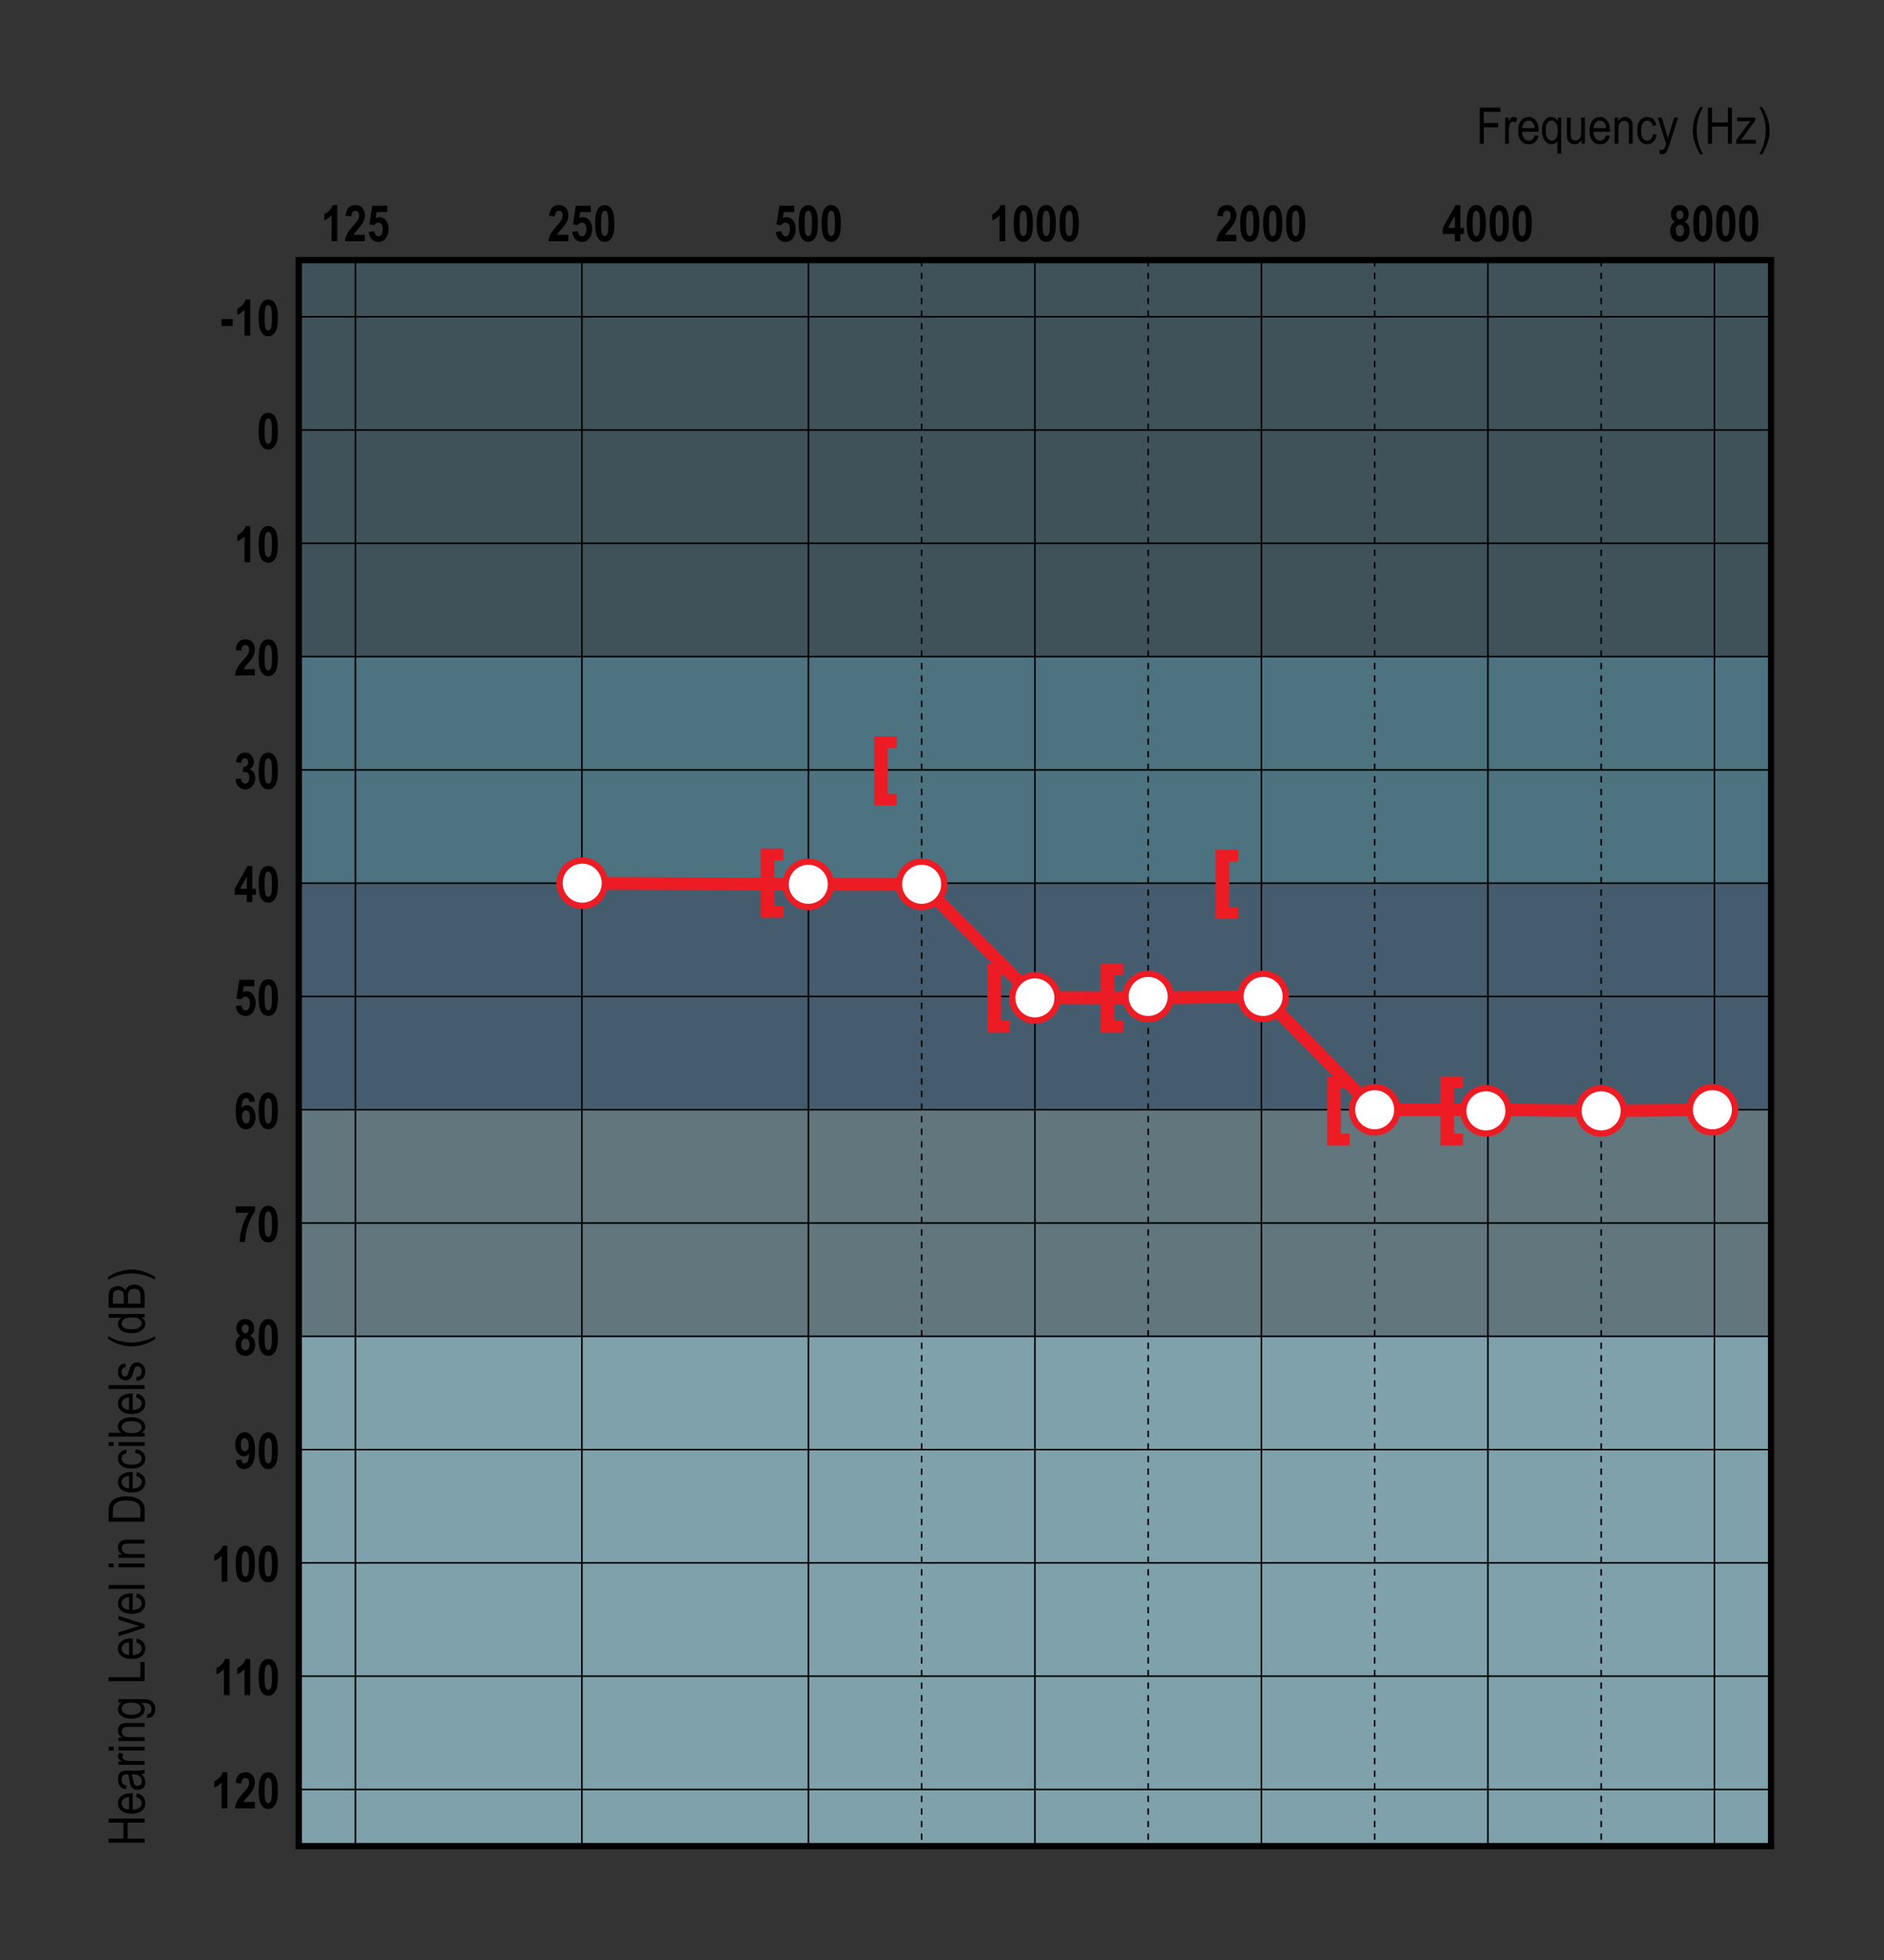 <svg xmlns="http://www.w3.org/2000/svg" viewBox="0 0 299.443 311.42"><rect x="0" y="0" width="299.443" height="311.42" fill="#333333" stroke="none"/><path fill="#74d0f3" d="M47.485 41.327H281.49v62.999H47.485z" opacity=".2"/><path fill="#74d0f3" d="M47.485 104.326H281.49v36H47.485z" opacity=".4"/><path fill="#5e99c5" d="M47.485 140.326H281.49v36H47.485z" opacity=".4"/><path fill="#88adb9" d="M47.485 176.326H281.49v36H47.485z" opacity=".55"/><path fill="#88adb9" d="M47.485 212.326H281.49v81H47.485z" opacity=".9"/><path d="M35.212 51.801v-1.098h1.77v1.098h-1.77zm4.559 1.527h-.898v-4.137a3.098 3.098.0 01-1.164.832v-.996c.25-.101.509-.282.777-.543s.455-.562.559-.902h.727v5.746zm2.867-5.746c.456.0.824.217 1.105.65.281.434.422 1.191.422 2.274.0 1.08-.141 1.836-.422 2.27-.281.433-.648.65-1.102.65-.456.0-.824-.215-1.105-.644-.281-.43-.422-1.192-.422-2.288.0-1.075.141-1.829.422-2.262s.649-.65 1.102-.65zm.002.91c-.178.0-.319.117-.425.351-.106.234-.159.789-.159 1.663s.053 1.428.159 1.661.248.349.425.349c.18.0.323-.117.427-.351s.157-.787.157-1.659c0-.874-.052-1.428-.157-1.663-.105-.234-.247-.351-.427-.351zm-.002 17.09c.456.0.824.217 1.105.65.281.434.422 1.191.422 2.274.0 1.08-.141 1.836-.422 2.27-.281.433-.648.65-1.102.65-.456.0-.824-.215-1.105-.644-.281-.43-.422-1.192-.422-2.288.0-1.075.141-1.829.422-2.262s.649-.65 1.102-.65zm.002.91c-.178.0-.319.117-.425.351-.106.234-.159.789-.159 1.663s.053 1.428.159 1.661.248.349.425.349c.18.0.323-.117.427-.351s.157-.787.157-1.659c0-.874-.052-1.428-.157-1.663-.105-.234-.247-.351-.427-.351zm-2.869 22.836h-.898v-4.137a3.098 3.098.0 01-1.164.832v-.996c.25-.101.509-.282.777-.543.268-.261.455-.562.559-.902h.727v5.746zm2.867-5.746c.456.0.824.217 1.105.65.281.434.422 1.191.422 2.274.0 1.08-.141 1.836-.422 2.27-.281.433-.648.65-1.102.65-.456.0-.824-.215-1.105-.644-.281-.43-.422-1.192-.422-2.288.0-1.075.141-1.829.422-2.262s.649-.65 1.102-.65zm.002.91c-.178.0-.319.117-.425.351-.106.234-.159.789-.159 1.663s.053 1.428.159 1.661.248.349.425.349c.18.0.323-.117.427-.351s.157-.787.157-1.659c0-.874-.052-1.428-.157-1.663-.105-.234-.247-.351-.427-.351zm-2.131 21.817v1.02h-3.156a3.03 3.03.0 01.311-1.099c.173-.348.51-.803 1.01-1.368.396-.45.639-.754.73-.913.135-.232.203-.465.203-.699.0-.25-.056-.438-.168-.566s-.259-.191-.441-.191c-.398.0-.613.298-.645.895l-.895-.109c.055-.583.217-1.012.486-1.285s.628-.41 1.076-.41c.492.0.863.16 1.113.48.25.32.375.687.375 1.101.0.234-.032.461-.096.681s-.162.441-.295.664-.354.507-.664.853c-.289.325-.472.54-.549.644a1.843 1.843.0 00-.186.304h1.791zm2.129-4.727c.456.0.824.217 1.105.65.281.434.422 1.191.422 2.274.0 1.08-.141 1.836-.422 2.27-.281.433-.648.65-1.102.65-.456.0-.824-.215-1.105-.644-.281-.43-.422-1.192-.422-2.288.0-1.075.141-1.829.422-2.262s.649-.65 1.102-.65zm.002.91c-.178.0-.319.117-.425.351-.106.234-.159.789-.159 1.663s.053 1.428.159 1.661.248.349.425.349c.18.0.323-.117.427-.351s.157-.787.157-1.659c0-.874-.052-1.428-.157-1.663-.105-.234-.247-.351-.427-.351zm-5.205 21.321.871-.129c.023.27.098.476.223.618a.571.571.0 00.443.214c.186.0.342-.084.47-.254s.192-.404.192-.703c0-.279-.062-.498-.185-.656-.123-.159-.271-.238-.447-.238-.115.0-.252.027-.412.082l.098-.895c.233.005.417-.057.554-.187.133-.13.2-.313.2-.549.0-.197-.048-.352-.145-.463s-.221-.167-.373-.167a.505.505.0 00-.394.193c-.111.129-.177.32-.198.572l-.832-.172c.086-.523.254-.904.504-1.141s.566-.355.947-.355c.428.0.768.152 1.019.457s.377.641.377 1.01c0 .25-.057.475-.17.675s-.283.375-.51.526c.263.07.477.225.643.465s.248.539.248.898c0 .523-.156.957-.467 1.299s-.683.514-1.113.514c-.412.0-.761-.144-1.046-.433s-.451-.683-.497-1.181zm5.203-4.231c.456.0.824.217 1.105.65.281.434.422 1.191.422 2.274.0 1.08-.141 1.836-.422 2.27-.281.433-.648.65-1.102.65-.456.0-.824-.215-1.105-.644-.281-.43-.422-1.192-.422-2.288.0-1.075.141-1.829.422-2.262s.649-.65 1.102-.65zm.002.91c-.178.0-.319.117-.425.351-.106.234-.159.789-.159 1.663s.053 1.428.159 1.661.248.349.425.349c.18.0.323-.117.427-.351s.157-.787.157-1.659c0-.874-.052-1.428-.157-1.663-.105-.234-.247-.351-.427-.351zm-3.409 22.836v-1.152H37.31v-.961l2.035-3.633h.758v3.629h.582v.965h-.582v1.152h-.872zm0-2.117v-1.955l-1.078 1.955h1.078zm3.407-3.629c.456.0.824.217 1.105.65.281.434.422 1.191.422 2.274.0 1.08-.141 1.836-.422 2.27-.281.433-.648.65-1.102.65-.456.0-.824-.215-1.105-.644-.281-.43-.422-1.192-.422-2.288.0-1.075.141-1.829.422-2.262s.649-.65 1.102-.65zm.002.91c-.178.0-.319.117-.425.351-.106.234-.159.789-.159 1.663s.053 1.428.159 1.661.248.349.425.349c.18.0.323-.117.427-.351s.157-.787.157-1.659c0-.874-.052-1.428-.157-1.663-.105-.234-.247-.351-.427-.351zm-5.159 21.363.898-.117c.023.25.1.447.23.59s.273.215.43.215c.185.0.344-.092.477-.275s.199-.465.199-.844c0-.359-.066-.624-.198-.795a.61.61.0 00-.503-.257c-.258.0-.49.139-.696.418l-.732-.129.461-2.98h2.379v1.027h-1.692l-.146.973a1.18 1.18.0 01.618-.184c.371.0.685.146.943.438.326.373.489.863.489 1.473.0.502-.139.965-.416 1.387s-.674.633-1.189.633c-.417.0-.765-.136-1.045-.408s-.449-.662-.507-1.165zm5.157-4.273c.456.0.824.217 1.105.65.281.434.422 1.191.422 2.274.0 1.08-.141 1.836-.422 2.27-.281.433-.648.65-1.102.65-.456.0-.824-.215-1.105-.644-.281-.43-.422-1.192-.422-2.288.0-1.075.141-1.829.422-2.262s.649-.65 1.102-.65zm.002.91c-.178.0-.319.117-.425.351-.106.234-.159.789-.159 1.663s.053 1.428.159 1.661.248.349.425.349c.18.0.323-.117.427-.351s.157-.787.157-1.659c0-.874-.052-1.428-.157-1.663-.105-.234-.247-.351-.427-.351zm-2.123 18.512-.871.117c-.042-.424-.213-.637-.513-.637-.196.0-.359.107-.488.32s-.211.645-.245 1.293c.112-.162.237-.283.375-.363s.291-.121.458-.121c.368.0.689.171.962.513.274.342.411.797.411 1.364.0.604-.145 1.077-.434 1.42s-.648.515-1.076.515c-.469.0-.858-.223-1.167-.669s-.463-1.186-.463-2.219c0-1.049.16-1.803.481-2.264.321-.46.733-.691 1.236-.691.347.0.64.118.878.353.238.234.39.591.456 1.069zm-2.039 2.396c0 .361.067.638.202.829s.288.287.46.287c.167.0.307-.079.417-.238s.167-.418.167-.78c0-.375-.06-.647-.18-.819s-.269-.257-.447-.257c-.172.0-.319.082-.439.246-.12.164-.18.408-.18.732zm4.16-3.818c.456.0.824.217 1.105.65.281.434.422 1.191.422 2.274.0 1.08-.141 1.836-.422 2.27-.281.433-.648.65-1.102.65-.456.0-.824-.215-1.105-.644-.281-.43-.422-1.192-.422-2.288.0-1.075.141-1.829.422-2.262s.649-.65 1.102-.65zm.002.91c-.178.0-.319.117-.425.351-.106.234-.159.789-.159 1.663s.053 1.428.159 1.661.248.349.425.349c.18.0.323-.117.427-.351s.157-.787.157-1.659c0-.874-.052-1.428-.157-1.663-.105-.234-.247-.351-.427-.351zm-5.174 18.207v-1.02h3.078v.797c-.252.305-.508.738-.768 1.299a8.94 8.94.0 00-.602 1.805 8.171 8.171.0 00-.213 1.748h-.867a9.014 9.014.0 01.406-2.434c.25-.81.587-1.541 1.012-2.195h-2.046zm5.172-1.117c.456.0.824.217 1.105.65s.422 1.191.422 2.273c0 1.08-.141 1.837-.422 2.271s-.648.649-1.102.649c-.456.0-.824-.214-1.105-.644s-.422-1.192-.422-2.288c0-1.074.141-1.828.422-2.262s.649-.649 1.102-.649zm.002.91c-.178.0-.319.117-.425.352s-.159.788-.159 1.662c0 .875.053 1.428.159 1.661.106.232.248.349.425.349.18.0.323-.116.427-.351s.157-.787.157-1.659c0-.874-.052-1.428-.157-1.662s-.247-.352-.427-.352zm-4.4 19.744a1.176 1.176.0 01-.498-.468 1.432 1.432.0 01-.167-.713c0-.449.127-.808.383-1.073.255-.267.599-.4 1.031-.4.458.0.807.143 1.047.428.24.284.359.63.359 1.038.0.278-.058.52-.174.723a1.17 1.17.0 01-.475.466c.268.131.469.313.602.549s.199.525.199.869c0 .354-.066.666-.197.937s-.313.478-.545.621a1.457 1.457.0 01-.781.214c-.453.0-.828-.156-1.123-.47s-.443-.736-.443-1.267c0-.344.067-.64.202-.887s.328-.436.58-.567zm.101 1.348c0 .307.065.543.196.709s.288.249.47.249.336-.079.46-.237.186-.396.186-.713c0-.273-.063-.489-.19-.647a.573.573.0 00-.932.002c-.127.16-.19.372-.19.637zm.086-2.451c0 .223.053.394.158.513s.239.178.4.178c.164.0.299-.059.406-.178s.16-.29.16-.513c0-.216-.053-.382-.158-.501s-.238-.18-.396-.18a.525.525.0 00-.41.181c-.107.121-.16.287-.16.5zm4.211-1.551c.456.0.824.217 1.105.65s.422 1.191.422 2.273c0 1.08-.141 1.837-.422 2.271s-.648.649-1.102.649c-.456.0-.824-.214-1.105-.644s-.422-1.192-.422-2.288c0-1.074.141-1.828.422-2.262s.649-.649 1.102-.649zm.002.91c-.178.0-.319.117-.425.352s-.159.788-.159 1.662c0 .875.053 1.428.159 1.661.106.232.248.349.425.349.18.0.323-.116.427-.351s.157-.787.157-1.659c0-.874-.052-1.428-.157-1.662s-.247-.352-.427-.352zM37.485 232l.871-.117c.042.425.211.637.508.637.201.0.365-.105.492-.316.127-.212.209-.642.246-1.289a1.187 1.187.0 01-.379.359.923.923.0 01-.469.121c-.357.0-.672-.17-.947-.511s-.412-.793-.412-1.358c0-.604.145-1.078.434-1.424s.646-.52 1.07-.52c.474.0.865.224 1.172.67.307.445.461 1.185.461 2.218.0 1.05-.16 1.806-.48 2.266-.32.461-.736.69-1.246.69a1.18 1.18.0 01-.877-.35c-.231-.233-.379-.592-.444-1.076zm2.039-2.393c0-.358-.068-.634-.203-.826s-.289-.289-.461-.289c-.167.0-.305.08-.416.238s-.166.423-.166.792.061.639.182.811.27.257.447.257c.169.0.314-.081.436-.245s.181-.41.181-.738zm3.114-2.025c.456.0.824.217 1.105.65s.422 1.191.422 2.273c0 1.08-.141 1.837-.422 2.271s-.648.649-1.102.649c-.456.0-.824-.214-1.105-.644s-.422-1.192-.422-2.288c0-1.074.141-1.828.422-2.262s.649-.649 1.102-.649zm.002.91c-.178.0-.319.117-.425.352s-.159.788-.159 1.662c0 .875.053 1.428.159 1.661.106.232.248.349.425.349.18.0.323-.116.427-.351s.157-.787.157-1.659c0-.874-.052-1.428-.157-1.662s-.247-.352-.427-.352zm-6.518 22.836h-.898v-4.137a3.087 3.087.0 01-1.164.832v-.996c.25-.101.509-.282.777-.543s.455-.562.559-.902h.727v5.746zm2.867-5.746c.456.0.824.217 1.105.65s.422 1.191.422 2.273c0 1.08-.141 1.837-.422 2.271s-.648.649-1.102.649c-.456.0-.824-.214-1.105-.644s-.422-1.192-.422-2.288c0-1.074.141-1.828.422-2.262s.649-.649 1.102-.649zm.002.91c-.178.0-.319.117-.425.352s-.159.788-.159 1.662c0 .875.053 1.428.159 1.661.106.232.248.349.425.349.18.0.323-.116.427-.351s.157-.787.157-1.659c0-.874-.052-1.428-.157-1.662s-.247-.352-.427-.352zm3.647-.91c.456.0.824.217 1.105.65s.422 1.191.422 2.273c0 1.08-.141 1.837-.422 2.271s-.648.649-1.102.649c-.456.0-.824-.214-1.105-.644s-.422-1.192-.422-2.288c0-1.074.141-1.828.422-2.262s.649-.649 1.102-.649zm.002.91c-.178.0-.319.117-.425.352s-.159.788-.159 1.662c0 .875.053 1.428.159 1.661.106.232.248.349.425.349.18.0.323-.116.427-.351s.157-.787.157-1.659c0-.874-.052-1.428-.157-1.662s-.247-.352-.427-.352zm-6.159 22.836h-.898v-4.137a3.087 3.087.0 01-1.164.832v-.996c.25-.101.509-.282.777-.543s.455-.562.559-.902h.727v5.746zm3.29.0h-.898v-4.137a3.087 3.087.0 01-1.164.832v-.996c.25-.101.509-.282.777-.543s.455-.562.559-.902h.727v5.746zm2.867-5.746c.456.0.824.217 1.105.65s.422 1.191.422 2.273c0 1.08-.141 1.837-.422 2.271s-.648.649-1.102.649c-.456.0-.824-.214-1.105-.644s-.422-1.192-.422-2.288c0-1.074.141-1.828.422-2.262s.649-.649 1.102-.649zm.002.91c-.178.0-.319.117-.425.352s-.159.788-.159 1.662c0 .875.053 1.428.159 1.661.106.232.248.349.425.349.18.0.323-.116.427-.351s.157-.787.157-1.659c0-.874-.052-1.428-.157-1.662s-.247-.352-.427-.352zm-6.518 22.836h-.898v-4.137a3.087 3.087.0 01-1.164.832v-.996c.25-.101.509-.282.777-.543s.455-.562.559-.902h.727v5.746zm4.387-1.02v1.02h-3.156a3.03 3.03.0 01.311-1.099c.173-.347.51-.803 1.01-1.367.396-.45.639-.755.73-.914.135-.231.203-.464.203-.698.0-.25-.056-.438-.168-.566a.56.56.0 00-.441-.191c-.398.0-.613.299-.645.895l-.895-.109c.055-.583.217-1.012.486-1.285s.628-.41 1.076-.41c.492.0.863.16 1.113.48s.375.688.375 1.101c0 .234-.032.462-.096.682s-.162.44-.295.663-.354.507-.664.853c-.289.325-.472.54-.549.645a1.843 1.843.0 00-.186.304h1.791zm2.129-4.726c.456.0.824.217 1.105.65s.422 1.191.422 2.273c0 1.08-.141 1.837-.422 2.271s-.648.649-1.102.649c-.456.0-.824-.214-1.105-.644s-.422-1.192-.422-2.288c0-1.074.141-1.828.422-2.262s.649-.649 1.102-.649zm.002.91c-.178.0-.319.117-.425.352s-.159.788-.159 1.662c0 .875.053 1.428.159 1.661.106.232.248.349.425.349.18.0.323-.116.427-.351s.157-.787.157-1.659c0-.874-.052-1.428-.157-1.662s-.247-.352-.427-.352zM53.6 38.328h-.898v-4.137a3.098 3.098.0 01-1.164.832v-.996c.25-.101.509-.282.777-.543s.455-.562.559-.902h.726v5.746zm4.386-1.019v1.02H54.83a3.03 3.03.0 01.311-1.099c.173-.348.51-.803 1.01-1.368.396-.45.639-.754.73-.913.135-.232.203-.465.203-.699.0-.25-.056-.438-.168-.566s-.259-.191-.441-.191c-.398.0-.613.298-.645.895l-.895-.109c.055-.583.217-1.012.486-1.285s.628-.41 1.076-.41c.492.0.863.16 1.113.48s.375.687.375 1.101c0 .234-.032.461-.096.681s-.162.441-.295.664-.354.507-.664.853c-.289.325-.472.54-.549.644a1.843 1.843.0 00-.186.304h1.791zm.621-.454.898-.117c.023.25.1.447.23.59s.273.215.43.215c.185.0.344-.092.477-.275s.199-.465.199-.844c0-.359-.066-.624-.198-.795a.61.61.0 00-.503-.257c-.258.0-.49.139-.696.418l-.732-.129.461-2.98h2.379v1.027H59.86l-.146.973a1.18 1.18.0 01.618-.184c.371.0.685.146.943.438.326.373.489.863.489 1.473.0.502-.139.965-.416 1.387s-.674.633-1.189.633c-.417.0-.765-.136-1.045-.408s-.449-.662-.507-1.165zm31.731.454v1.02h-3.156a3.03 3.03.0 01.311-1.099c.173-.348.51-.804 1.01-1.368.396-.45.639-.754.73-.913.135-.232.203-.465.203-.699.0-.25-.056-.438-.168-.566s-.259-.191-.441-.191c-.398.0-.613.298-.645.895l-.895-.109c.055-.583.217-1.012.486-1.285s.628-.41 1.076-.41c.492.0.863.16 1.113.48s.375.687.375 1.101c0 .234-.032.461-.096.681s-.162.441-.295.664-.354.507-.664.853c-.289.325-.472.54-.549.644a1.85 1.85.0 00-.186.305h1.791zm.621-.453.898-.117c.023.25.1.447.23.59s.273.215.43.215c.185.0.344-.092.477-.275s.199-.465.199-.844c0-.358-.066-.624-.198-.795s-.299-.257-.503-.257c-.258.0-.49.139-.696.418l-.732-.129.461-2.98h2.379v1.027h-1.692l-.146.973a1.19 1.19.0 01.618-.184c.371.0.685.146.943.438.326.373.489.863.489 1.473.0.502-.139.965-.416 1.387s-.674.633-1.189.633c-.417.0-.765-.136-1.045-.408s-.45-.663-.507-1.165zm5.156-4.273c.456.0.824.217 1.105.65.281.434.422 1.191.422 2.274.0 1.08-.141 1.837-.422 2.27s-.648.65-1.102.65c-.456.0-.824-.215-1.105-.644s-.422-1.192-.422-2.288c0-1.075.141-1.829.422-2.262.282-.434.649-.65 1.102-.65zm.002.91c-.178.0-.319.117-.425.351s-.159.789-.159 1.663.053 1.428.159 1.661.248.349.425.349c.18.0.323-.117.427-.351.104-.234.157-.787.157-1.659.0-.874-.052-1.428-.157-1.663-.104-.234-.247-.351-.427-.351zm27.194 3.363.898-.117c.023.25.1.447.23.59s.273.215.43.215c.185.0.344-.092.477-.275s.199-.465.199-.844c0-.359-.066-.624-.198-.795a.61.61.0 00-.503-.257c-.258.0-.49.139-.696.418l-.732-.129.461-2.98h2.379v1.027h-1.692l-.146.973a1.18 1.18.0 01.618-.184c.371.0.685.146.943.438.326.373.489.863.489 1.473.0.502-.139.965-.416 1.387s-.674.633-1.189.633c-.417.0-.765-.136-1.045-.408s-.45-.662-.507-1.165zm5.156-4.273c.456.0.824.217 1.105.65.281.434.422 1.191.422 2.274.0 1.08-.141 1.836-.422 2.27-.281.433-.648.65-1.102.65-.456.0-.824-.215-1.105-.644-.281-.43-.422-1.192-.422-2.288.0-1.075.141-1.829.422-2.262.281-.433.649-.65 1.102-.65zm.002.91c-.178.0-.319.117-.425.351-.106.234-.159.789-.159 1.663s.053 1.428.159 1.661.248.349.425.349c.18.0.323-.117.427-.351.104-.234.157-.787.157-1.659.0-.874-.052-1.428-.157-1.663-.104-.234-.247-.351-.427-.351zm3.646-.91c.456.0.824.217 1.105.65.281.434.422 1.191.422 2.274.0 1.08-.141 1.836-.422 2.27-.281.433-.648.65-1.102.65-.456.0-.824-.215-1.105-.644-.281-.43-.422-1.192-.422-2.288.0-1.075.141-1.829.422-2.262.282-.433.649-.65 1.102-.65zm.002.91c-.178.0-.319.117-.425.351-.106.234-.159.789-.159 1.663s.053 1.428.159 1.661.248.349.425.349c.18.0.323-.117.427-.351.104-.234.157-.787.157-1.659.0-.874-.052-1.428-.157-1.663-.104-.234-.247-.351-.427-.351zm27.658 4.836h-.898v-4.137a3.098 3.098.0 01-1.164.832v-.996c.25-.101.509-.282.777-.543s.455-.562.559-.902h.727v5.746zm2.868-5.746c.456.0.824.217 1.105.65.281.434.422 1.191.422 2.274.0 1.08-.141 1.837-.422 2.27s-.648.65-1.102.65c-.456.0-.824-.215-1.105-.644s-.422-1.192-.422-2.288c0-1.075.141-1.829.422-2.262.281-.434.648-.65 1.102-.65zm.002.91c-.178.0-.319.117-.425.351-.106.234-.159.789-.159 1.663s.053 1.428.159 1.661.248.349.425.349c.18.0.323-.117.427-.351.104-.234.157-.787.157-1.659.0-.874-.052-1.428-.157-1.663-.105-.234-.247-.351-.427-.351zm3.646-.91c.456.0.824.217 1.105.65.281.434.422 1.191.422 2.274.0 1.08-.141 1.837-.422 2.27s-.648.65-1.102.65c-.456.0-.824-.215-1.105-.644s-.422-1.192-.422-2.288c0-1.075.141-1.829.422-2.262.282-.434.649-.65 1.102-.65zm.002.91c-.178.0-.319.117-.425.351-.106.234-.159.789-.159 1.663s.053 1.428.159 1.661.248.349.425.349c.18.0.323-.117.427-.351.104-.234.157-.787.157-1.659.0-.874-.052-1.428-.157-1.663-.104-.234-.247-.351-.427-.351zm3.646-.91c.456.0.824.217 1.105.65.281.434.422 1.191.422 2.274.0 1.08-.141 1.837-.422 2.27s-.648.65-1.102.65c-.456.0-.824-.215-1.105-.644s-.422-1.192-.422-2.288c0-1.075.141-1.829.422-2.262.282-.434.649-.65 1.102-.65zm.002.91c-.178.0-.319.117-.425.351-.106.234-.159.789-.159 1.663s.053 1.428.159 1.661.248.349.425.349c.18.0.323-.117.427-.351.104-.234.157-.787.157-1.659.0-.874-.052-1.428-.157-1.663-.104-.234-.246-.351-.427-.351zm26.573 3.817v1.02h-3.156a3.03 3.03.0 01.311-1.099c.173-.348.51-.803 1.01-1.368.396-.45.639-.754.73-.913.135-.232.203-.465.203-.699.0-.25-.056-.438-.168-.566s-.259-.191-.441-.191c-.398.0-.613.298-.645.895l-.895-.109c.055-.583.217-1.012.486-1.285s.628-.41 1.076-.41c.492.0.863.16 1.113.48s.375.687.375 1.101c0 .234-.032.461-.096.681s-.162.441-.295.664-.354.507-.664.853c-.289.325-.472.54-.549.644a1.843 1.843.0 00-.186.304h1.791zm2.129-4.727c.456.0.824.217 1.105.65.281.434.422 1.191.422 2.274.0 1.08-.141 1.836-.422 2.27-.281.433-.648.65-1.102.65-.456.0-.824-.215-1.105-.644-.281-.43-.422-1.192-.422-2.288.0-1.075.141-1.829.422-2.262s.648-.65 1.102-.65zm.002.91c-.178.0-.319.117-.425.351-.106.234-.159.789-.159 1.663s.053 1.428.159 1.661.248.349.425.349c.18.0.323-.117.427-.351.104-.234.157-.787.157-1.659.0-.874-.052-1.428-.157-1.663-.105-.234-.247-.351-.427-.351zm3.646-.91c.456.0.824.217 1.105.65.281.434.422 1.191.422 2.274.0 1.08-.141 1.836-.422 2.27-.281.433-.648.65-1.102.65-.456.0-.824-.215-1.105-.644-.281-.43-.422-1.192-.422-2.288.0-1.075.141-1.829.422-2.262.282-.433.649-.65 1.102-.65zm.002.91c-.178.0-.319.117-.425.351-.106.234-.159.789-.159 1.663s.053 1.428.159 1.661.248.349.425.349c.18.0.323-.117.427-.351.104-.234.157-.787.157-1.659.0-.874-.052-1.428-.157-1.663-.104-.234-.247-.351-.427-.351zm3.646-.91c.456.0.824.217 1.105.65.281.434.422 1.191.422 2.274.0 1.08-.141 1.836-.422 2.27-.281.433-.648.65-1.102.65-.456.0-.824-.215-1.105-.644-.281-.43-.422-1.192-.422-2.288.0-1.075.141-1.829.422-2.262.282-.433.649-.65 1.102-.65zm.002.91c-.178.0-.319.117-.425.351-.106.234-.159.789-.159 1.663s.053 1.428.159 1.661.248.349.425.349c.18.0.323-.117.427-.351.104-.234.157-.787.157-1.659.0-.874-.052-1.428-.157-1.663-.104-.234-.246-.351-.427-.351zm25.295 4.837v-1.152h-1.922v-.961l2.035-3.633h.758v3.629h.582v.965h-.582v1.152h-.871zm0-2.118v-1.955l-1.078 1.955h1.078zm3.407-3.629c.456.0.824.217 1.105.65.281.434.422 1.191.422 2.274.0 1.08-.141 1.837-.422 2.27s-.648.65-1.102.65c-.456.0-.824-.215-1.105-.644s-.422-1.192-.422-2.288c0-1.075.141-1.829.422-2.262s.648-.65 1.102-.65zm.002.911c-.178.0-.319.117-.425.351-.106.234-.159.789-.159 1.663s.053 1.428.159 1.661.248.349.425.349c.18.0.323-.117.427-.351.104-.234.157-.787.157-1.659.0-.874-.052-1.428-.157-1.663-.105-.234-.247-.351-.427-.351zm3.646-.911c.456.0.824.217 1.105.65.281.434.422 1.191.422 2.274.0 1.08-.141 1.837-.422 2.27s-.648.65-1.102.65c-.456.0-.824-.215-1.105-.644s-.422-1.192-.422-2.288c0-1.075.141-1.829.422-2.262.282-.433.649-.65 1.102-.65zm.002.911c-.178.0-.319.117-.425.351-.106.234-.159.789-.159 1.663s.053 1.428.159 1.661.248.349.425.349c.18.0.323-.117.427-.351.104-.234.157-.787.157-1.659.0-.874-.052-1.428-.157-1.663-.104-.234-.247-.351-.427-.351zm3.646-.911c.456.0.824.217 1.105.65.281.434.422 1.191.422 2.274.0 1.08-.141 1.837-.422 2.27s-.648.65-1.102.65c-.456.0-.824-.215-1.105-.644s-.422-1.192-.422-2.288c0-1.075.141-1.829.422-2.262.282-.433.649-.65 1.102-.65zm.002.911c-.178.0-.319.117-.425.351-.106.234-.159.789-.159 1.663s.053 1.428.159 1.661.248.349.425.349c.18.0.323-.117.427-.351.104-.234.157-.787.157-1.659.0-.874-.052-1.428-.157-1.663-.104-.234-.246-.351-.427-.351zm24.304 1.744c-.22-.114-.386-.271-.498-.468s-.167-.435-.167-.713c0-.449.127-.807.383-1.074.255-.266.599-.399 1.031-.399.458.0.807.142 1.047.427s.359.631.359 1.039c0 .278-.058.519-.174.723s-.274.359-.475.466c.268.13.469.313.602.548.133.236.199.525.199.869.0.354-.066.667-.197.937s-.313.478-.545.621-.492.215-.781.215c-.453.0-.828-.157-1.123-.47-.295-.314-.443-.736-.443-1.267.0-.344.067-.639.202-.886.135-.249.328-.438.58-.568zm.101 1.347c0 .307.065.543.196.709.131.167.288.25.47.25s.336-.079.46-.238.186-.396.186-.713c0-.273-.063-.488-.19-.647a.573.573.0 00-.932.002c-.127.16-.19.372-.19.637zm.086-2.451c0 .223.053.394.158.513s.239.179.4.179c.164.0.299-.06.406-.179s.16-.29.16-.513c0-.215-.053-.382-.158-.501s-.238-.179-.396-.179a.521.521.0 00-.41.181c-.107.12-.16.287-.16.499zm4.211-1.551c.456.0.824.217 1.105.65.281.434.422 1.191.422 2.274.0 1.08-.141 1.837-.422 2.27s-.648.65-1.102.65c-.456.0-.824-.215-1.105-.644s-.422-1.192-.422-2.288c0-1.075.141-1.829.422-2.262s.648-.65 1.102-.65zm.002.911c-.178.0-.319.117-.425.351s-.159.789-.159 1.663.053 1.428.159 1.661.248.349.425.349c.18.0.323-.117.427-.351.104-.234.157-.787.157-1.659.0-.874-.052-1.428-.157-1.663-.105-.234-.247-.351-.427-.351zm3.646-.911c.456.0.824.217 1.105.65.281.434.422 1.191.422 2.274.0 1.08-.141 1.837-.422 2.27s-.648.65-1.102.65c-.456.0-.824-.215-1.105-.644s-.422-1.192-.422-2.288c0-1.075.141-1.829.422-2.262.282-.433.649-.65 1.102-.65zm.002.911c-.178.0-.319.117-.425.351s-.159.789-.159 1.663.053 1.428.159 1.661.248.349.425.349c.18.0.323-.117.427-.351.104-.234.157-.787.157-1.659.0-.874-.052-1.428-.157-1.663-.104-.234-.247-.351-.427-.351zm3.646-.911c.456.0.824.217 1.105.65.281.434.422 1.191.422 2.274.0 1.08-.141 1.837-.422 2.27s-.648.65-1.102.65c-.456.0-.824-.215-1.105-.644s-.422-1.192-.422-2.288c0-1.075.141-1.829.422-2.262.282-.433.649-.65 1.102-.65zm.002.911c-.178.0-.319.117-.425.351s-.159.789-.159 1.663.053 1.428.159 1.661.248.349.425.349c.18.0.323-.117.427-.351.104-.234.157-.787.157-1.659.0-.874-.052-1.428-.157-1.663-.104-.234-.246-.351-.427-.351zm-42.749-10.665v-5.727h3.284v.676h-2.64v1.773h2.285v.676h-2.285v2.602h-.644zm4.037.0V18.68h.538v.629c.137-.294.264-.488.38-.582s.244-.141.383-.141c.202.0.406.076.614.227l-.206.652a.76.76.0 00-.438-.152c-.13.0-.248.046-.352.139s-.178.221-.222.385c-.066.25-.1.523-.1.82v2.172h-.597zm4.686-1.336.617.09c-.097.424-.278.754-.541.988-.264.234-.6.352-1.009.352-.516.0-.925-.187-1.227-.561s-.453-.898-.453-1.572c0-.698.153-1.24.458-1.625a1.45 1.45.0 011.189-.578c.471.0.856.189 1.155.566s.448.909.448 1.594l-.003.188h-2.629c.022.456.131.805.329 1.047a.914.914.0 00.737.363.825.825.0 00.561-.203c.154-.136.277-.352.368-.649zm-1.963-1.137h1.969c-.026-.349-.102-.611-.226-.785-.19-.271-.438-.406-.741-.406a.88.88.0 00-.692.324c-.187.216-.29.505-.31.867zm5.578 4.062v-2.031a1.136 1.136.0 01-.39.383 1.005 1.005.0 01-.533.152c-.418.0-.778-.197-1.081-.59s-.453-.932-.453-1.617c0-.417.062-.791.184-1.121.123-.331.301-.582.535-.752s.49-.256.769-.256c.436.0.779.216 1.029.648v-.554h.538v5.738h-.598zm-1.842-3.675c0 .534.095.934.286 1.201.19.267.418.4.684.4.255.0.474-.127.658-.381s.275-.64.275-1.158c0-.552-.097-.967-.291-1.246s-.421-.418-.682-.418c-.259.0-.479.129-.659.389-.182.259-.271.663-.271 1.213zm5.687 2.086v-.609c-.274.469-.647.703-1.119.703-.208.0-.402-.047-.583-.141-.18-.094-.314-.211-.402-.354s-.149-.316-.184-.521a4.22 4.22.0 01-.037-.656v-2.57h.598v2.301c0 .367.012.615.037.742.038.185.117.33.239.436a.667.667.0 00.451.158c.18.0.348-.054.505-.162s.269-.255.333-.441c.065-.186.098-.457.098-.811V18.68h.598v4.148h-.534zm3.885-1.336.618.09c-.098.424-.278.754-.542.988-.263.234-.6.352-1.009.352-.516.0-.924-.187-1.227-.561s-.454-.898-.454-1.572c0-.698.153-1.24.458-1.625a1.447 1.447.0 011.188-.578c.472.0.857.189 1.156.566s.448.909.448 1.594l-.003.188h-2.63c.022.456.132.805.329 1.047a.914.914.0 00.737.363.825.825.0 00.561-.203c.156-.136.279-.352.37-.649zm-1.963-1.137h1.969c-.027-.349-.102-.611-.226-.785-.19-.271-.437-.406-.74-.406-.274.0-.505.108-.692.324s-.291.505-.311.867zm3.331 2.473V18.68h.538v.59c.259-.456.633-.684 1.123-.684.212.0.408.045.586.135s.312.208.4.354c.089.146.151.319.186.52.022.13.033.358.033.684v2.551h-.598v-2.523c0-.287-.023-.5-.07-.643s-.129-.255-.247-.34a.703.703.0 00-.417-.127.89.89.0 00-.659.285c-.185.19-.277.551-.277 1.082v2.266h-.598zm6.082-1.52.588.09c-.064.477-.229.85-.493 1.119s-.589.404-.975.404c-.482.0-.87-.186-1.164-.557s-.44-.903-.44-1.596c0-.448.063-.84.189-1.176.126-.336.318-.588.576-.756s.539-.252.842-.252c.383.0.696.114.939.342.244.228.4.551.468.971l-.581.105c-.055-.279-.153-.488-.294-.629a.69.69.0 00-.509-.211c-.301.0-.546.127-.734.381s-.282.656-.282 1.205c0 .557.091.962.272 1.215.182.252.418.379.711.379.234.0.43-.084.587-.254s.258-.428.3-.78zm1.073 3.117-.066-.66c.13.042.245.063.342.063.133.0.239-.026.319-.078s.145-.125.196-.219c.038-.07.099-.245.183-.523l.053-.172-1.338-4.156h.645l.733 2.402c.095.305.181.625.256.961.069-.323.15-.638.246-.945l.754-2.418h.598l-1.341 4.219c-.144.456-.256.77-.335.941-.106.232-.228.402-.365.51s-.301.162-.492.162a1.072 1.072.0 01-.388-.087zm6.458.086c-.33-.49-.609-1.063-.837-1.719s-.342-1.336-.342-2.039c0-.62.085-1.213.255-1.781a7.967 7.967.0 01.923-1.969h.428a14.23 14.23.0 00-.531 1.16 7.181 7.181.0 00-.319 1.125 7.658 7.658.0 00-.143 1.469c0 1.252.331 2.504.993 3.754h-.427zm1.218-1.683v-5.727h.644v2.352h2.53v-2.352h.644v5.727h-.644V20.13h-2.53v2.699h-.644zm4.499.0v-.57l2.245-3.031a10.8 10.8.0 01-.674.023h-1.438v-.57h2.882v.465l-1.909 2.633-.369.48c.268-.023.519-.035.753-.035h1.63v.605h-3.12zm4.108 1.683h-.428c.662-1.25.993-2.501.993-3.754a7.512 7.512.0 00-.458-2.582 14.04 14.04.0 00-.534-1.172h.428c.416.654.724 1.31.923 1.969a6.18 6.18.0 01.256 1.781c0 .703-.115 1.383-.344 2.039s-.508 1.229-.836 1.719zM22.99 292.781h-5.727v-.644h2.352v-2.53h-2.352v-.645h5.727v.645h-2.699v2.53h2.699v.644zm-1.336-7.228.09-.618c.424.098.754.278.988.541.234.264.352.601.352 1.01.0.516-.187.925-.561 1.227-.374.303-.898.453-1.572.453-.698.0-1.24-.152-1.625-.458s-.578-.701-.578-1.188c0-.472.189-.856.566-1.155s.909-.448 1.594-.448l.188.003v2.63c.456-.022.805-.132 1.047-.329a.91.91.0 00.363-.736c0-.22-.068-.406-.203-.562s-.352-.279-.649-.37zm-1.136 1.962v-1.969c-.349.026-.611.102-.785.226-.271.19-.406.438-.406.74a.88.88.0 00.324.692c.216.188.505.292.867.311zm1.961-5.631c.221.221.377.434.469.639s.137.425.137.659c0 .388-.111.686-.334.894s-.507.312-.854.312c-.203.0-.389-.039-.557-.117a1.099 1.099.0 01-.404-.31 1.35 1.35.0 01-.23-.43 3.501 3.501.0 01-.105-.531c-.068-.482-.148-.838-.242-1.065a7.017 7.017.0 00-.184-.004c-.287.0-.488.057-.605.17-.159.152-.238.379-.238.681.0.28.058.488.174.622s.321.233.615.297l-.094.585c-.294-.054-.532-.141-.713-.263a1.165 1.165.0 01-.418-.527 2.03 2.03.0 01-.146-.801c0-.301.042-.546.125-.733a.966.966.0 01.314-.415 1.22 1.22.0 01.479-.187c.12-.02.336-.029.648-.029h.938c.654.0 1.067-.013 1.24-.038s.339-.076.498-.151v.624c-.148.061-.318.1-.513.118zm-1.571.05c.104.217.193.542.266.976.042.246.088.42.141.521s.128.181.229.235a.67.67.0 00.334.083c.188.0.344-.06.469-.181.125-.12.188-.297.188-.529.0-.23-.059-.436-.178-.614a1.042 1.042.0 00-.486-.396c-.159-.064-.393-.096-.703-.096h-.26zm2.082-1.524h-4.148v-.538h.629c-.294-.137-.488-.264-.582-.38s-.141-.244-.141-.384c0-.201.076-.406.227-.614l.652.206a.76.76.0 00-.152.438c0 .131.046.248.139.352a.764.764.0 00.385.223c.25.066.523.1.82.1h2.172v.597zm-4.918-2.275h-.809v-.598h.809v.598zm4.918.0h-4.148v-.598h4.148v.598zm0-1.508h-4.148v-.537h.59c-.456-.26-.684-.634-.684-1.123.0-.212.045-.407.135-.586a.945.945.0 01.354-.399c.146-.089.319-.15.52-.187a4.91 4.91.0 01.684-.033h2.551v.598h-2.523c-.287.0-.5.023-.643.07-.142.046-.255.129-.34.247s-.127.257-.127.417a.89.89.0 00.285.659c.19.185.551.276 1.082.276h2.266v.598zm.344-3.671.102-.581c.211-.024.365-.092.461-.202.13-.148.195-.352.195-.608.0-.276-.065-.49-.195-.641s-.313-.252-.547-.306c-.143-.03-.444-.045-.902-.043.362.262.543.587.543.977.0.484-.206.859-.617 1.125s-.905.398-1.48.398c-.396.0-.761-.061-1.096-.183-.334-.121-.593-.298-.775-.529s-.273-.503-.273-.815c0-.416.198-.759.594-1.029h-.5v-.551h3.586c.646.0 1.104.056 1.373.168.27.111.482.289.639.531s.234.54.234.895c0 .421-.111.761-.334 1.02s-.56.382-1.008.374zm-2.492-.496c.544.0.941-.092 1.191-.275s.375-.414.375-.69c0-.274-.125-.505-.373-.69-.249-.187-.639-.279-1.17-.279-.508.0-.891.096-1.148.287s-.387.423-.387.692c0 .266.127.491.381.678.254.185.631.277 1.131.277zm2.148-5.335h-5.727v-.645h5.051v-2.397h.676v3.042zm-1.336-6.146.09-.617c.424.098.754.277.988.541s.352.6.352 1.01c0 .516-.187.925-.561 1.227s-.898.453-1.572.453c-.698.0-1.24-.152-1.625-.458s-.578-.702-.578-1.188c0-.472.189-.857.566-1.156s.909-.448 1.594-.448l.188.004v2.63c.456-.022.805-.132 1.047-.329s.363-.442.363-.737a.825.825.0 00-.203-.561c-.136-.157-.352-.28-.649-.371zm-1.136 1.963v-1.97c-.349.027-.611.103-.785.227-.271.19-.406.437-.406.74a.88.88.0 00.324.692c.216.187.505.29.867.311zm2.472-4.311-4.148 1.342v-.631l2.484-.757c.268-.082.547-.157.836-.226a14.33 14.33.0 01-.789-.223l-2.531-.784v-.614l4.148 1.335v.558zm-1.336-4.834.09-.617c.424.097.754.277.988.541s.352.6.352 1.009c0 .517-.187.925-.561 1.228-.374.302-.898.453-1.572.453-.698.0-1.24-.153-1.625-.458a1.45 1.45.0 01-.578-1.189c0-.471.189-.856.566-1.155s.909-.448 1.594-.448c.042.0.104.001.188.004v2.629c.456-.021.805-.131 1.047-.328s.363-.442.363-.737a.83.83.0 00-.203-.562c-.136-.156-.352-.279-.649-.37zm-1.136 1.962v-1.969c-.349.026-.611.103-.785.226-.271.19-.406.438-.406.741a.88.88.0 00.324.692c.216.187.505.291.867.31zm2.472-3.316h-5.727v-.598h5.727v.598zm-4.918-3.417h-.809v-.598h.809v.598zm4.918.0h-4.148v-.598h4.148v.598zm0-1.507h-4.148v-.538h.59c-.456-.259-.684-.633-.684-1.122.0-.213.045-.408.135-.586.09-.179.208-.312.354-.4s.319-.15.52-.187a4.91 4.91.0 01.684-.033h2.551v.598h-2.523c-.287.0-.5.023-.643.07-.142.046-.255.129-.34.247s-.127.258-.127.417c0 .255.095.475.285.659s.551.277 1.082.277h2.266v.598zm0-5.748h-5.727v-1.677c0-.378.027-.667.082-.866.076-.279.212-.517.41-.714.255-.257.582-.449.979-.576s.851-.191 1.361-.191c.435.0.82.044 1.156.13s.614.197.834.332.393.283.52.443.222.354.287.581.098.487.098.782v1.756zm-.676-.644v-1.04c0-.32-.035-.572-.105-.755s-.169-.328-.297-.437c-.18-.153-.421-.271-.725-.357a4.134 4.134.0 00-1.104-.128c-.599.0-1.059.084-1.381.251s-.537.37-.646.609c-.078.173-.117.45-.117.833v1.023h4.375zm-.66-6.604.09-.617c.424.097.754.277.988.541s.352.6.352 1.009c0 .517-.187.925-.561 1.228-.374.302-.898.453-1.572.453-.698.0-1.24-.153-1.625-.458a1.45 1.45.0 01-.578-1.189c0-.471.189-.856.566-1.155s.909-.448 1.594-.448c.042.0.104.001.188.004v2.629c.456-.021.805-.131 1.047-.328s.363-.442.363-.737a.83.83.0 00-.203-.562c-.136-.156-.352-.279-.649-.37zm-1.136 1.962v-1.969c-.349.026-.611.103-.785.226-.271.19-.406.438-.406.741a.88.88.0 00.324.692c.216.187.505.29.867.31zm.953-5.631.09-.588c.477.064.85.229 1.119.493s.404.59.404.975c0 .482-.186.87-.557 1.164-.371.293-.903.439-1.596.439-.448.0-.84-.063-1.176-.189s-.588-.317-.756-.575-.252-.539-.252-.842c0-.383.114-.696.342-.94.228-.243.551-.399.971-.468l.105.581c-.279.056-.488.153-.629.294s-.211.311-.211.51a.87.87.0 00.381.733c.254.188.656.282 1.205.282.557.0.962-.091 1.215-.272.252-.181.379-.418.379-.71.0-.234-.084-.431-.254-.588s-.429-.257-.78-.299zm-3.399-1.103h-.809v-.598h.809v.598zm4.918.0h-4.148v-.598h4.148v.598zm0-2.058v.555h-5.727v-.598h2.043c-.373-.252-.559-.574-.559-.966a1.32 1.32.0 01.588-1.095c.186-.125.411-.223.674-.293.263-.071.544-.106.844-.106.711.0 1.26.149 1.648.448s.582.657.582 1.075c0 .416-.205.743-.613.979h.52zm-2.105.007c.498.0.857-.058 1.078-.173.362-.188.543-.442.543-.764.0-.261-.133-.486-.4-.677s-.665-.286-1.193-.286c-.542.0-.941.092-1.199.274s-.387.403-.387.662c0 .262.133.487.4.678s.652.286 1.158.286zm.769-5.652.09-.617c.424.098.754.277.988.541s.352.6.352 1.01c0 .516-.187.925-.561 1.227s-.898.453-1.572.453c-.698.0-1.24-.152-1.625-.458s-.578-.702-.578-1.188c0-.472.189-.856.566-1.155s.909-.448 1.594-.448l.188.003v2.63c.456-.022.805-.132 1.047-.329s.363-.442.363-.737a.825.825.0 00-.203-.561c-.136-.157-.352-.28-.649-.371zm-1.136 1.963v-1.969c-.349.026-.611.102-.785.226-.271.19-.406.437-.406.74a.88.88.0 00.324.692c.216.187.505.291.867.311zm2.472-3.317h-5.727v-.598h5.727v.598zm-1.238-1.285-.109-.591c.279-.033.492-.125.641-.277.148-.151.223-.363.223-.636.0-.274-.066-.478-.197-.61s-.286-.199-.463-.199a.45.45.0 00-.375.176c-.063.082-.142.285-.238.61-.13.438-.243.742-.338.912a.945.945.0 01-.395.385 1.182 1.182.0 01-.557.131c-.185.0-.356-.036-.514-.107a1.099 1.099.0 01-.393-.294 1.157 1.157.0 01-.205-.38 1.561 1.561.0 01-.084-.517c0-.276.047-.52.141-.729.094-.21.221-.364.381-.464s.375-.168.643-.205l.094.584a.8.8.0 00-.5.23c-.12.128-.18.308-.18.54.0.274.053.47.16.588a.494.494.0 00.375.176.431.431.0 00.246-.073.54.54.0 00.188-.229c.026-.06.086-.235.18-.527.133-.423.242-.718.326-.885a.935.935.0 01.369-.394c.162-.096.362-.143.602-.143.234.0.455.058.662.174s.367.284.48.503c.113.22.17.467.17.744.0.458-.112.807-.336 1.047s-.557.393-.997.46zm2.922-6.67a7.513 7.513.0 01-1.719.837 6.168 6.168.0 01-2.039.342c-.62.0-1.213-.086-1.781-.256a7.967 7.967.0 01-1.969-.923v-.429c.542.268.928.445 1.16.531.359.135.734.241 1.125.319.487.095.977.143 1.469.143 1.252.0 2.504-.331 3.754-.993v.429zm-1.684-3.41h-.523c.412.224.617.552.617.986.0.281-.091.539-.273.775a1.763 1.763.0 01-.764.548 3.056 3.056.0 01-1.127.194c-.414.0-.79-.06-1.127-.177s-.596-.293-.775-.527-.27-.497-.27-.787c0-.213.053-.401.158-.567s.243-.302.412-.405h-2.055v-.595h5.727v.555zm-2.07 1.889c.531.0.928-.096 1.191-.286s.395-.415.395-.674c0-.261-.125-.483-.377-.666s-.635-.273-1.15-.273c-.568.0-.984.093-1.25.278-.266.187-.398.415-.398.688.0.266.127.487.383.666.254.177.657.267 1.206.267zm2.07-3.433h-5.727v-1.826c0-.372.058-.67.174-.895s.294-.401.535-.528.493-.19.756-.19c.245.0.475.056.691.169s.391.283.523.512c.102-.295.275-.521.52-.68s.534-.237.867-.237c.268.0.518.048.748.145s.408.216.533.357.219.319.283.532c.064.214.096.476.096.785v1.856zm-3.32-.645v-1.052c0-.286-.022-.49-.066-.614-.057-.164-.152-.288-.285-.371s-.299-.124-.5-.124c-.19.0-.357.039-.502.116s-.244.188-.297.332-.08.391-.08.74v.973h1.73zm2.644.0v-1.212c0-.208-.009-.354-.027-.438-.031-.148-.083-.272-.156-.372s-.179-.182-.318-.246-.3-.096-.482-.096c-.213.0-.399.046-.557.139a.763.763.0 00-.332.387c-.064.165-.096.402-.096.713v1.125h1.968zm2.36-4.233v.429c-1.25-.662-2.501-.993-3.754-.993-.49.0-.975.048-1.457.144-.391.075-.766.18-1.125.315a14.04 14.04.0 00-1.172.534v-.429a7.967 7.967.0 011.969-.923 6.18 6.18.0 011.781-.256c.703.0 1.383.115 2.039.344a7.593 7.593.0 011.719.835z"/><path fill="none" stroke="#000" d="M47.485 41.326H281.49v252H47.485z"/><path fill="none" stroke="#000" stroke-width=".25" d="M47.485 50.326H281.49m-234.005 18H281.49m-234.005 18H281.49m-234.005 18H281.49m-234.005 18H281.49m-234.005 18H281.49m-234.005 18H281.49m-234.005 18H281.49m-234.005 18H281.49m-234.005 18H281.49m-234.005 18H281.49m-234.005 18H281.49m-234.005 18H281.49m-234.005 18H281.49m-225-243v252m36-252v252m36-251.999v251.999m36-252v252m36-251.999v251.999m36-251.999v251.999m36-251.999v251.999"/><path fill="none" stroke="#000" stroke-dasharray="1 1" stroke-width=".25" d="M146.49 41.326v252m36-252v252m36-252v252m36-252.001v252.001"/><path fill="none" stroke="#ed1c24" stroke-width="2" d="m92.537 140.326 35.932.178h18.021l18 18 18 .049 18.278-.227 17.722 18h18.344l17.656.178 17.68-.178"/><circle cx="92.537" cy="140.326" r="3.6" fill="#fff" stroke="#ed1c24" stroke-miterlimit="10"/><path fill="none" d="M120.909 134.839h15.12v10.973h-15.12z"/><path fill="#ed1c24" d="M120.909 134.839h3.604v1.851h-1.424v7.271h1.424v1.851h-3.604v-10.973z"/><path fill="none" d="M138.93 117.018h15.12v10.973h-15.12z"/><path fill="#ed1c24" d="M138.93 117.018h3.604v1.851h-1.424v7.271h1.424v1.851h-3.604v-10.973z"/><path fill="none" d="M156.93 153.067h15.12v10.973h-15.12z"/><path fill="#ed1c24" d="M156.93 153.067h3.604v1.851h-1.424v7.271h1.424v1.851h-3.604v-10.973z"/><path fill="none" d="M174.93 153.067h15.12v10.973h-15.12z"/><path fill="#ed1c24" d="M174.93 153.067h3.604v1.851h-1.424v7.271h1.424v1.851h-3.604v-10.973z"/><path fill="none" d="M193.208 135.018h15.12v10.973h-15.12z"/><path fill="#ed1c24" d="M193.208 135.018h3.604v1.851h-1.424v7.271h1.424v1.851h-3.604v-10.973z"/><path fill="none" d="M210.93 171.018h15.12v10.973h-15.12z"/><path fill="#ed1c24" d="M210.93 171.018h3.604v1.852h-1.424v7.27h1.424v1.852h-3.604v-10.974z"/><path fill="none" d="M228.93 171.018h15.12v10.973h-15.12z"/><path fill="#ed1c24" d="M228.93 171.018h3.604v1.852h-1.424v7.27h1.424v1.852h-3.604v-10.974z"/><circle cx="128.469" cy="140.504" r="3.6" fill="#fff" stroke="#ed1c24" stroke-miterlimit="10"/><circle cx="272.17" cy="176.325" r="3.6" fill="#fff" stroke="#ed1c24" stroke-miterlimit="10"/><circle cx="254.49" cy="176.504" r="3.6" fill="#fff" stroke="#ed1c24" stroke-miterlimit="10"/><circle cx="236.17" cy="176.503" r="3.6" fill="#fff" stroke="#ed1c24" stroke-miterlimit="10"/><circle cx="146.49" cy="140.504" r="3.6" fill="#fff" stroke="#ed1c24" stroke-miterlimit="10"/><circle cx="218.49" cy="176.325" r="3.6" fill="#fff" stroke="#ed1c24" stroke-miterlimit="10"/><circle cx="164.49" cy="158.553" r="3.6" fill="#fff" stroke="#ed1c24" stroke-miterlimit="10"/><circle cx="182.49" cy="158.326" r="3.6" fill="#fff" stroke="#ed1c24" stroke-miterlimit="10"/><circle cx="200.768" cy="158.326" r="3.6" fill="#fff" stroke="#ed1c24" stroke-miterlimit="10"/></svg>